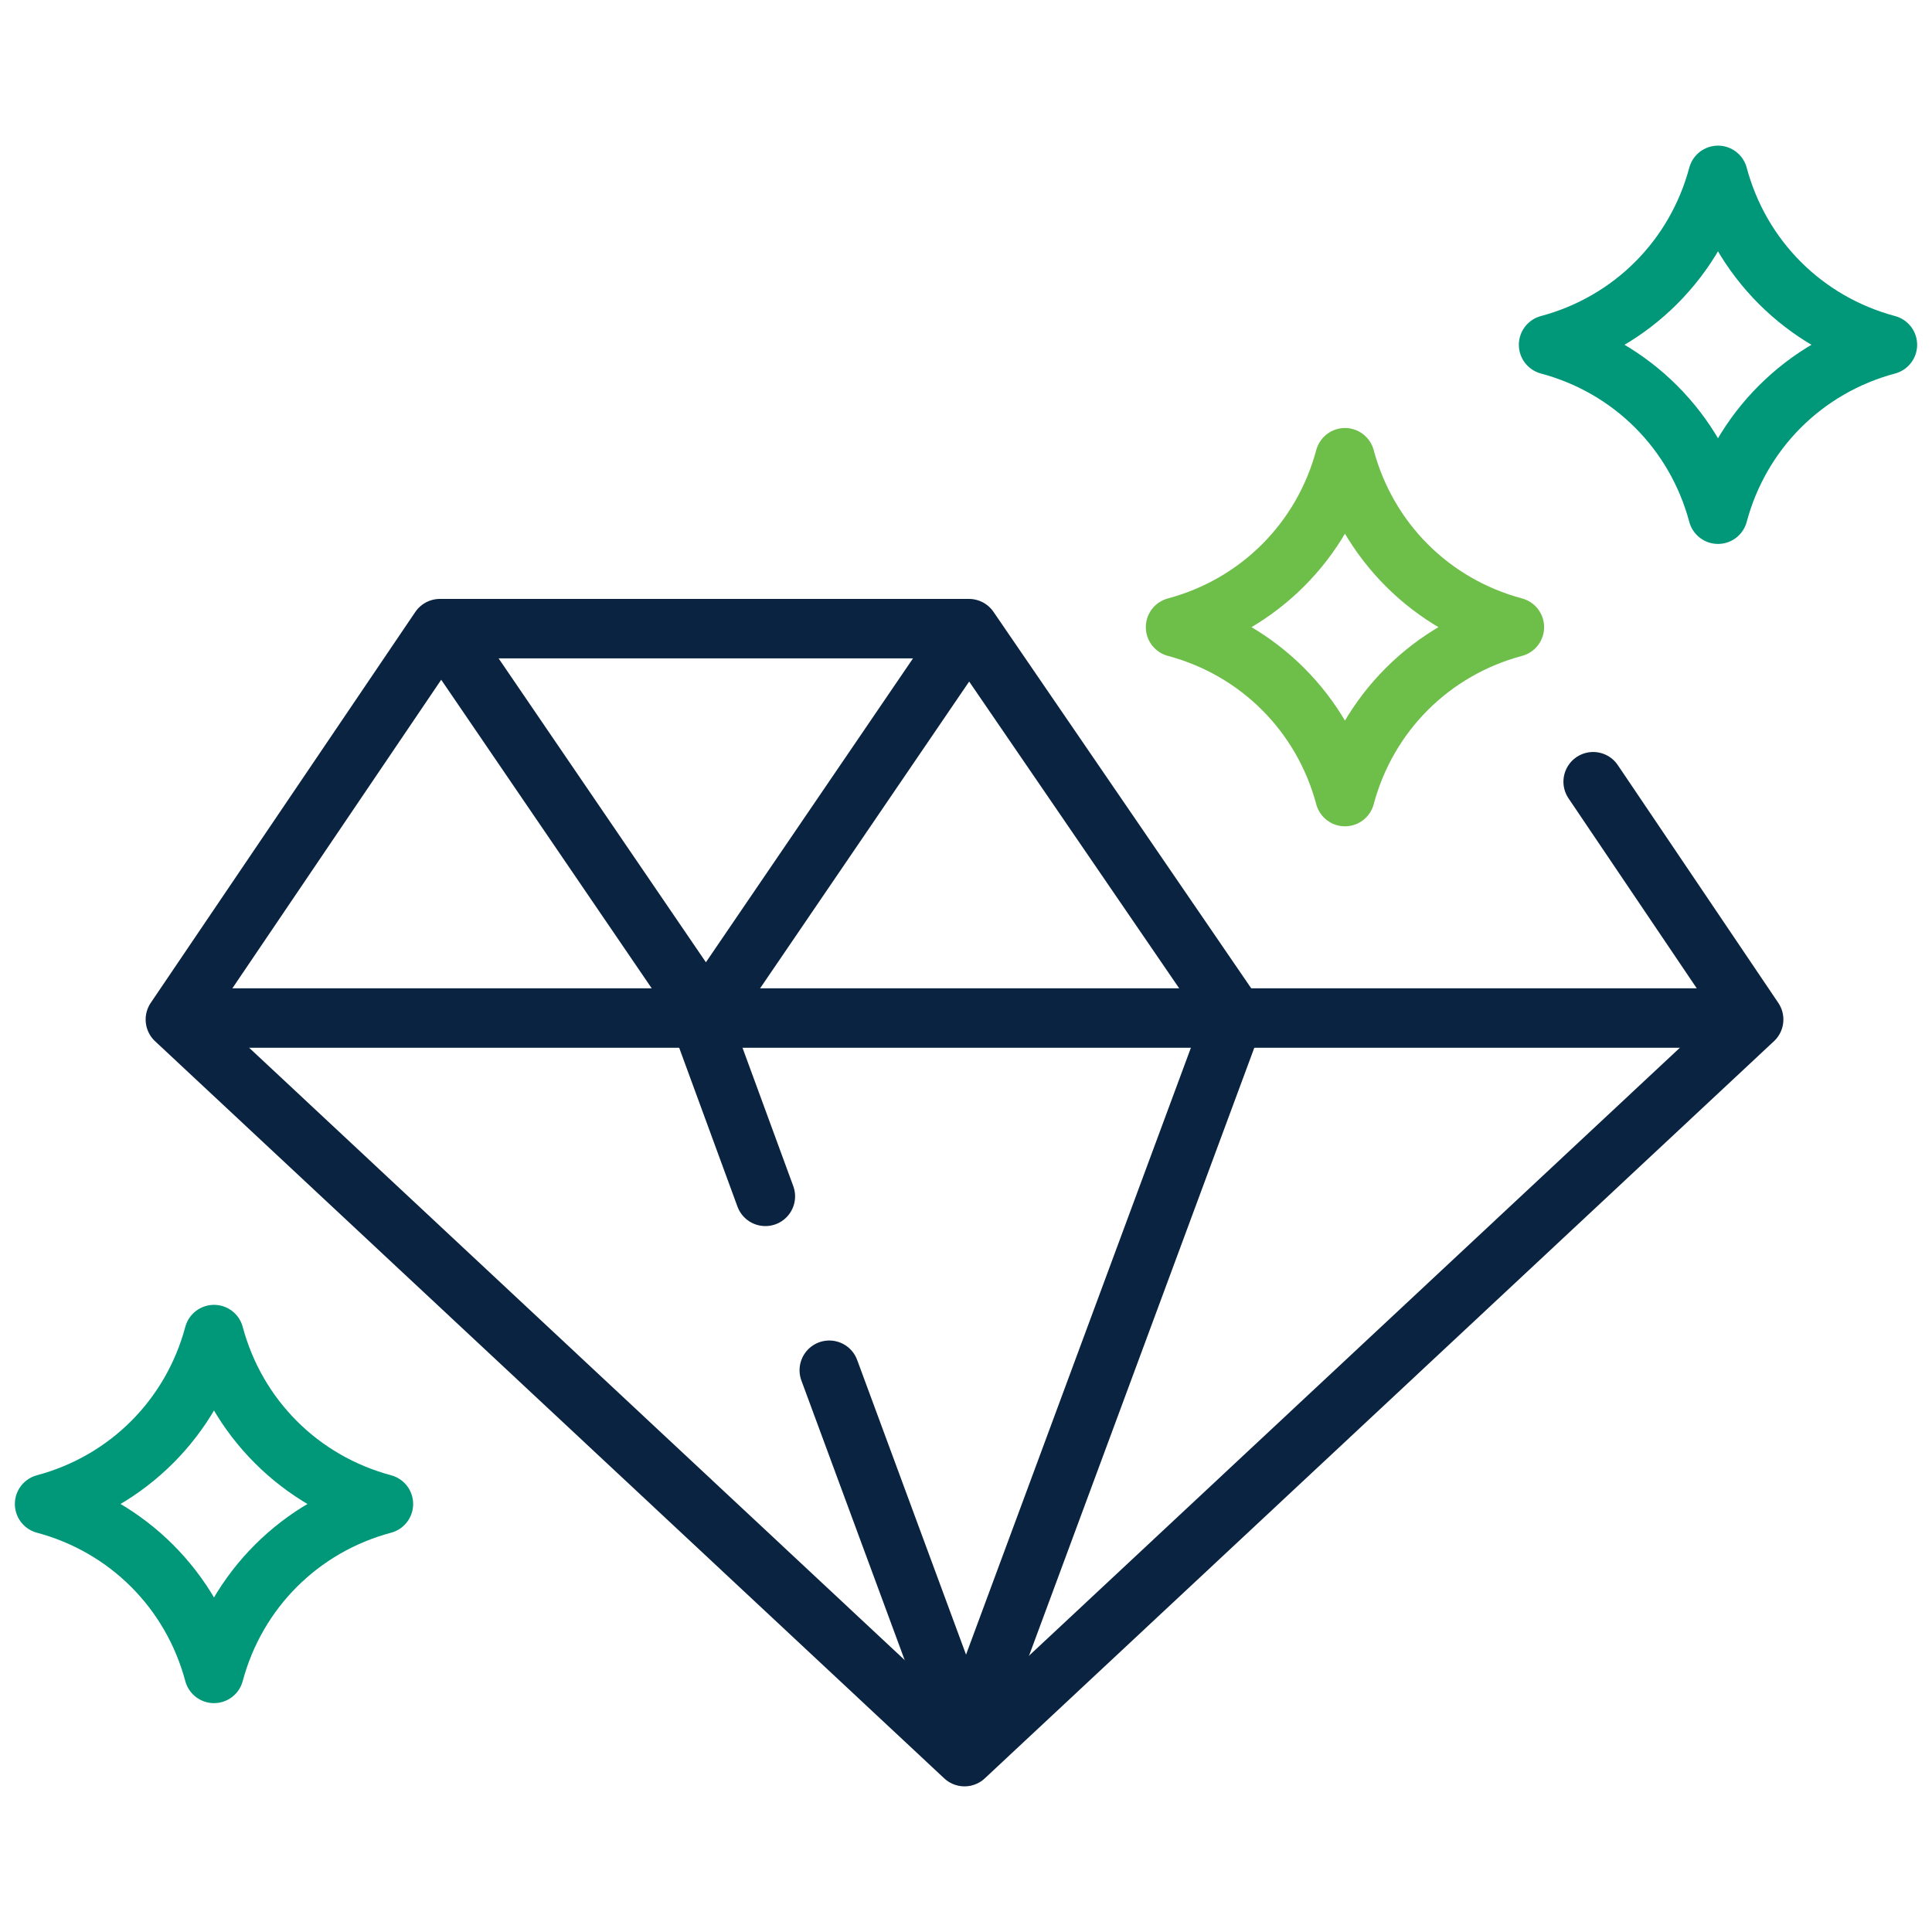 <?xml version="1.0" encoding="UTF-8"?>
<svg xmlns="http://www.w3.org/2000/svg" xmlns:xlink="http://www.w3.org/1999/xlink" version="1.1" viewBox="0 0 130 130">
  <defs>
    <style>
      .cls-1, .cls-2, .cls-3, .cls-4 {
        fill: none;
      }

      .cls-2 {
        stroke: #092340;
      }

      .cls-2, .cls-3, .cls-4 {
        stroke-linecap: round;
        stroke-linejoin: round;
        stroke-width: 4px;
      }

      .cls-3 {
        stroke: #009879;
      }

      .cls-4 {
        stroke: #6ebe4a;
      }

      .cls-5 {
        clip-path: url(#clippath);
      }
    </style>
    <clipPath id="clippath">
      <rect class="cls-1" x=".3" y="9.2" width="129.4" height="111.7"/>
    </clipPath>
  </defs>
  <!-- Generator: Adobe Illustrator 28.7.0, SVG Export Plug-In . SVG Version: 1.2.0 Build 136)  -->
  <g>
    <g id="Layer_1">
      <g class="cls-5">
        <g>
          <path class="cls-2" d="M14.4,68.5h101.2"/>
          <path class="cls-2" d="M83,68.3l-17.8-26H29.6l-17.8,26.3,53.1,49.6,53.1-49.6-10.8-16M29.9,42.5l17.6,25.8,16.9-24.8"/>
          <path class="cls-2" d="M47.5,69.6l4,10.9M55.8,92.2l9.2,24.9,17.6-47.5"/>
          <path class="cls-3" d="M115.6,34.6c1.5-5.6,5.8-9.9,11.4-11.4-5.6-1.5-9.9-5.8-11.4-11.4-1.5,5.6-5.8,9.9-11.4,11.4,5.6,1.5,9.9,5.8,11.4,11.4Z"/>
          <path class="cls-4" d="M90.5,53.6c1.5-5.6,5.8-9.9,11.4-11.4-5.6-1.5-9.9-5.8-11.4-11.4-1.5,5.6-5.8,9.9-11.4,11.4,5.6,1.5,9.9,5.8,11.4,11.4Z"/>
          <path class="cls-3" d="M14.4,112.6c1.5-5.6,5.8-9.9,11.4-11.4-5.6-1.5-9.9-5.8-11.4-11.4-1.5,5.6-5.8,9.9-11.4,11.4,5.6,1.5,9.9,5.8,11.4,11.4Z"/>
        </g>
      </g>
    </g>
  </g>
</svg>